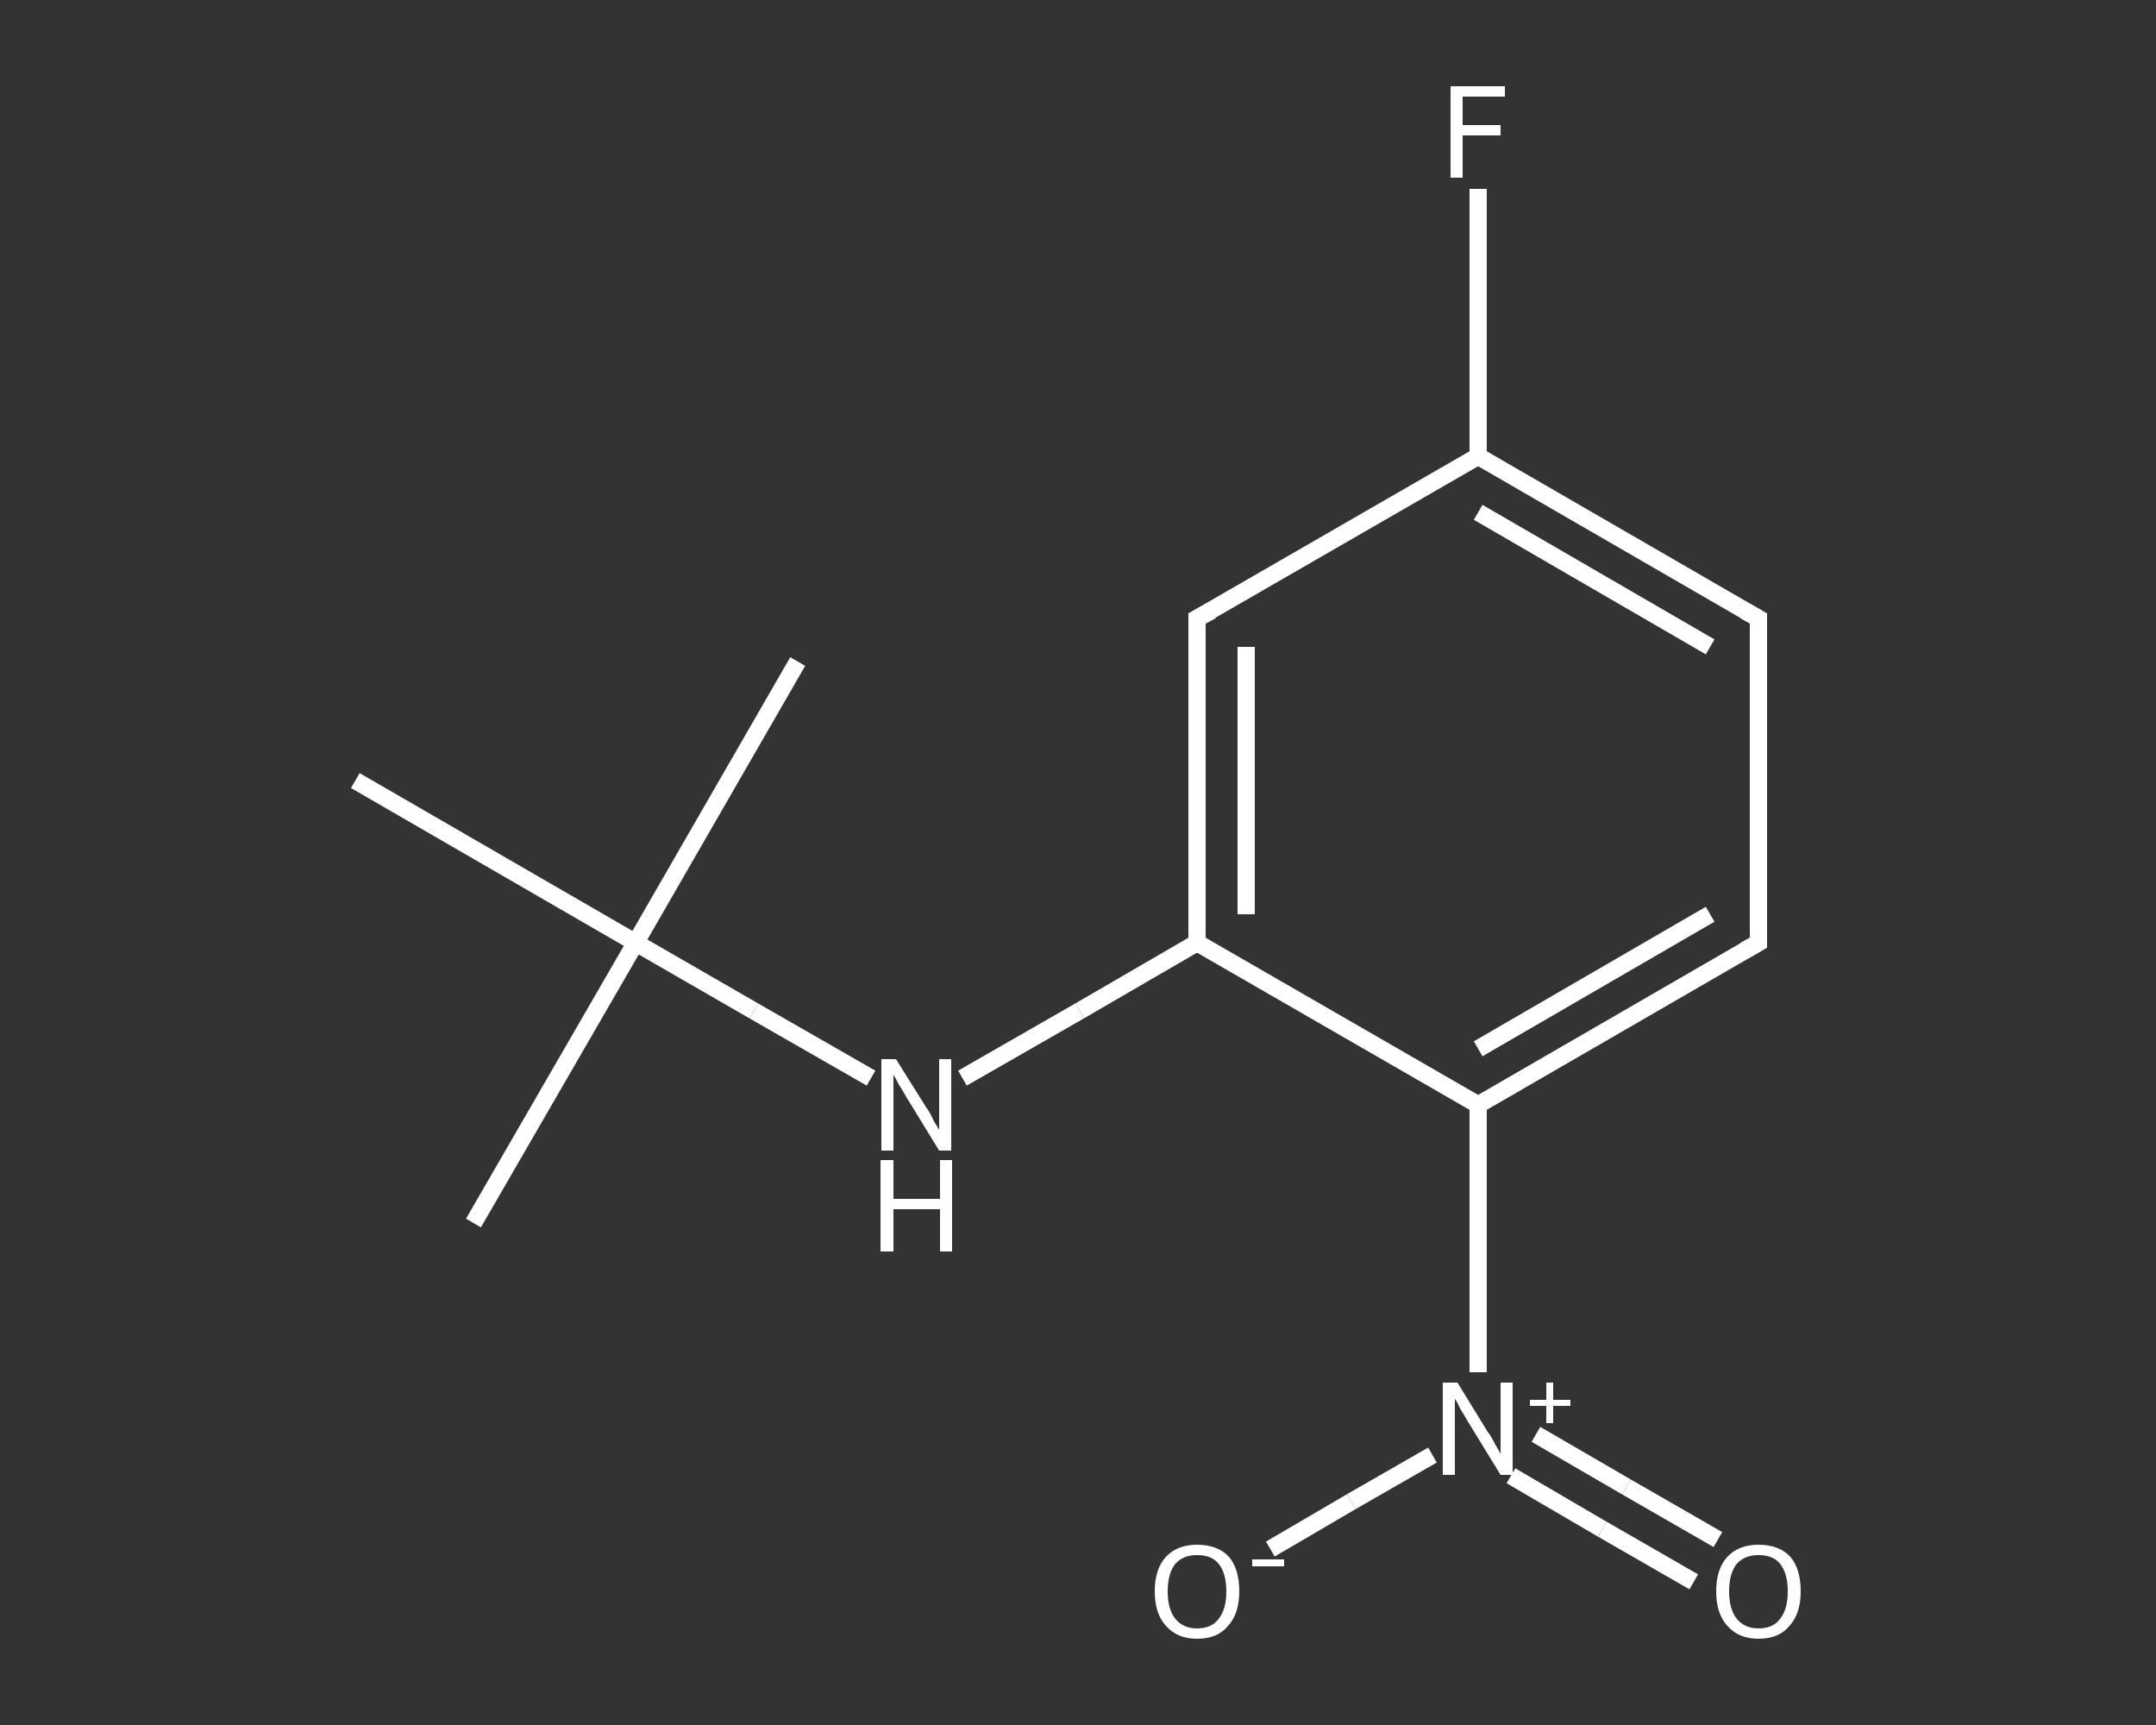 <?xml version='1.0' encoding='iso-8859-1'?>
<svg version='1.1' baseProfile='full'
              xmlns='http://www.w3.org/2000/svg'
                      xmlns:rdkit='http://www.rdkit.org/xml'
                      xmlns:xlink='http://www.w3.org/1999/xlink'
                  xml:space='preserve'
width='250px' height='200px' viewBox='0 0 250 200'>
<rect x="0" y="0" width="250" height="200" fill="#333333" stroke="none"/>
<!-- END OF HEADER -->
<rect style='opacity:1.0;fill:transparent;stroke:none' width='250.0' height='200.0' x='0.0' y='0.0'> </rect>
<path class='bond-0 atom-0 atom-1' d='M 54.9,141.8 L 73.7,109.3' style='fill:none;fill-rule:evenodd;stroke:#FFFFFF;stroke-width:2.0px;stroke-linecap:butt;stroke-linejoin:miter;stroke-opacity:1' />
<path class='bond-1 atom-1 atom-2' d='M 73.7,109.3 L 92.5,76.7' style='fill:none;fill-rule:evenodd;stroke:#FFFFFF;stroke-width:2.0px;stroke-linecap:butt;stroke-linejoin:miter;stroke-opacity:1' />
<path class='bond-2 atom-1 atom-3' d='M 73.7,109.3 L 41.2,90.5' style='fill:none;fill-rule:evenodd;stroke:#FFFFFF;stroke-width:2.0px;stroke-linecap:butt;stroke-linejoin:miter;stroke-opacity:1' />
<path class='bond-3 atom-1 atom-4' d='M 73.7,109.3 L 87.4,117.2' style='fill:none;fill-rule:evenodd;stroke:#FFFFFF;stroke-width:2.0px;stroke-linecap:butt;stroke-linejoin:miter;stroke-opacity:1' />
<path class='bond-3 atom-1 atom-4' d='M 87.4,117.2 L 101.0,125.0' style='fill:none;fill-rule:evenodd;stroke:#FFFFFF;stroke-width:2.0px;stroke-linecap:butt;stroke-linejoin:miter;stroke-opacity:1' />
<path class='bond-4 atom-4 atom-5' d='M 111.6,125.0 L 125.2,117.2' style='fill:none;fill-rule:evenodd;stroke:#FFFFFF;stroke-width:2.0px;stroke-linecap:butt;stroke-linejoin:miter;stroke-opacity:1' />
<path class='bond-4 atom-4 atom-5' d='M 125.2,117.2 L 138.8,109.3' style='fill:none;fill-rule:evenodd;stroke:#FFFFFF;stroke-width:2.0px;stroke-linecap:butt;stroke-linejoin:miter;stroke-opacity:1' />
<path class='bond-5 atom-5 atom-6' d='M 138.8,109.3 L 138.8,71.7' style='fill:none;fill-rule:evenodd;stroke:#FFFFFF;stroke-width:2.0px;stroke-linecap:butt;stroke-linejoin:miter;stroke-opacity:1' />
<path class='bond-5 atom-5 atom-6' d='M 144.5,106.0 L 144.5,75.0' style='fill:none;fill-rule:evenodd;stroke:#FFFFFF;stroke-width:2.0px;stroke-linecap:butt;stroke-linejoin:miter;stroke-opacity:1' />
<path class='bond-6 atom-6 atom-7' d='M 138.8,71.7 L 171.4,52.9' style='fill:none;fill-rule:evenodd;stroke:#FFFFFF;stroke-width:2.0px;stroke-linecap:butt;stroke-linejoin:miter;stroke-opacity:1' />
<path class='bond-7 atom-7 atom-8' d='M 171.4,52.9 L 171.4,37.4' style='fill:none;fill-rule:evenodd;stroke:#FFFFFF;stroke-width:2.0px;stroke-linecap:butt;stroke-linejoin:miter;stroke-opacity:1' />
<path class='bond-7 atom-7 atom-8' d='M 171.4,37.4 L 171.4,21.9' style='fill:none;fill-rule:evenodd;stroke:#FFFFFF;stroke-width:2.0px;stroke-linecap:butt;stroke-linejoin:miter;stroke-opacity:1' />
<path class='bond-8 atom-7 atom-9' d='M 171.4,52.9 L 203.9,71.7' style='fill:none;fill-rule:evenodd;stroke:#FFFFFF;stroke-width:2.0px;stroke-linecap:butt;stroke-linejoin:miter;stroke-opacity:1' />
<path class='bond-8 atom-7 atom-9' d='M 171.4,59.4 L 198.3,75.0' style='fill:none;fill-rule:evenodd;stroke:#FFFFFF;stroke-width:2.0px;stroke-linecap:butt;stroke-linejoin:miter;stroke-opacity:1' />
<path class='bond-9 atom-9 atom-10' d='M 203.9,71.7 L 203.9,109.3' style='fill:none;fill-rule:evenodd;stroke:#FFFFFF;stroke-width:2.0px;stroke-linecap:butt;stroke-linejoin:miter;stroke-opacity:1' />
<path class='bond-10 atom-10 atom-11' d='M 203.9,109.3 L 171.4,128.1' style='fill:none;fill-rule:evenodd;stroke:#FFFFFF;stroke-width:2.0px;stroke-linecap:butt;stroke-linejoin:miter;stroke-opacity:1' />
<path class='bond-10 atom-10 atom-11' d='M 198.3,106.0 L 171.4,121.6' style='fill:none;fill-rule:evenodd;stroke:#FFFFFF;stroke-width:2.0px;stroke-linecap:butt;stroke-linejoin:miter;stroke-opacity:1' />
<path class='bond-11 atom-11 atom-12' d='M 171.4,128.1 L 171.4,143.6' style='fill:none;fill-rule:evenodd;stroke:#FFFFFF;stroke-width:2.0px;stroke-linecap:butt;stroke-linejoin:miter;stroke-opacity:1' />
<path class='bond-11 atom-11 atom-12' d='M 171.4,143.6 L 171.4,159.1' style='fill:none;fill-rule:evenodd;stroke:#FFFFFF;stroke-width:2.0px;stroke-linecap:butt;stroke-linejoin:miter;stroke-opacity:1' />
<path class='bond-12 atom-12 atom-13' d='M 175.2,171.1 L 185.8,177.3' style='fill:none;fill-rule:evenodd;stroke:#FFFFFF;stroke-width:2.0px;stroke-linecap:butt;stroke-linejoin:miter;stroke-opacity:1' />
<path class='bond-12 atom-12 atom-13' d='M 185.8,177.3 L 196.4,183.4' style='fill:none;fill-rule:evenodd;stroke:#FFFFFF;stroke-width:2.0px;stroke-linecap:butt;stroke-linejoin:miter;stroke-opacity:1' />
<path class='bond-12 atom-12 atom-13' d='M 178.1,166.3 L 188.6,172.4' style='fill:none;fill-rule:evenodd;stroke:#FFFFFF;stroke-width:2.0px;stroke-linecap:butt;stroke-linejoin:miter;stroke-opacity:1' />
<path class='bond-12 atom-12 atom-13' d='M 188.6,172.4 L 199.2,178.5' style='fill:none;fill-rule:evenodd;stroke:#FFFFFF;stroke-width:2.0px;stroke-linecap:butt;stroke-linejoin:miter;stroke-opacity:1' />
<path class='bond-13 atom-12 atom-14' d='M 166.1,168.7 L 156.7,174.1' style='fill:none;fill-rule:evenodd;stroke:#FFFFFF;stroke-width:2.0px;stroke-linecap:butt;stroke-linejoin:miter;stroke-opacity:1' />
<path class='bond-13 atom-12 atom-14' d='M 156.7,174.1 L 147.3,179.6' style='fill:none;fill-rule:evenodd;stroke:#FFFFFF;stroke-width:2.0px;stroke-linecap:butt;stroke-linejoin:miter;stroke-opacity:1' />
<path class='bond-14 atom-11 atom-5' d='M 171.4,128.1 L 138.8,109.3' style='fill:none;fill-rule:evenodd;stroke:#FFFFFF;stroke-width:2.0px;stroke-linecap:butt;stroke-linejoin:miter;stroke-opacity:1' />
<path d='M 138.8,73.6 L 138.8,71.7 L 140.5,70.8' style='fill:none;stroke:#FFFFFF;stroke-width:2.0px;stroke-linecap:butt;stroke-linejoin:miter;stroke-opacity:1;' />
<path d='M 202.3,70.8 L 203.9,71.7 L 203.9,73.6' style='fill:none;stroke:#FFFFFF;stroke-width:2.0px;stroke-linecap:butt;stroke-linejoin:miter;stroke-opacity:1;' />
<path d='M 203.9,107.4 L 203.9,109.3 L 202.3,110.2' style='fill:none;stroke:#FFFFFF;stroke-width:2.0px;stroke-linecap:butt;stroke-linejoin:miter;stroke-opacity:1;' />
<path class='atom-4' d='M 103.9 122.8
L 107.4 128.4
Q 107.8 128.9, 108.3 130.0
Q 108.9 131.0, 108.9 131.0
L 108.9 122.8
L 110.3 122.8
L 110.3 133.4
L 108.9 133.4
L 105.1 127.2
Q 104.7 126.5, 104.2 125.7
Q 103.8 124.9, 103.6 124.6
L 103.6 133.4
L 102.2 133.4
L 102.2 122.8
L 103.9 122.8
' fill='#FFFFFF'/>
<path class='atom-4' d='M 102.1 134.5
L 103.6 134.5
L 103.6 139.0
L 109.0 139.0
L 109.0 134.5
L 110.4 134.5
L 110.4 145.1
L 109.0 145.1
L 109.0 140.2
L 103.6 140.2
L 103.6 145.1
L 102.1 145.1
L 102.1 134.5
' fill='#FFFFFF'/>
<path class='atom-8' d='M 168.2 10.0
L 174.5 10.0
L 174.5 11.2
L 169.6 11.2
L 169.6 14.5
L 174.0 14.5
L 174.0 15.7
L 169.6 15.7
L 169.6 20.6
L 168.2 20.6
L 168.2 10.0
' fill='#FFFFFF'/>
<path class='atom-12' d='M 169.0 160.3
L 172.5 166.0
Q 172.9 166.5, 173.4 167.5
Q 174.0 168.5, 174.0 168.6
L 174.0 160.3
L 175.4 160.3
L 175.4 171.0
L 174.0 171.0
L 170.2 164.8
Q 169.8 164.1, 169.3 163.3
Q 168.9 162.4, 168.7 162.2
L 168.7 171.0
L 167.3 171.0
L 167.3 160.3
L 169.0 160.3
' fill='#FFFFFF'/>
<path class='atom-12' d='M 177.4 162.3
L 179.3 162.3
L 179.3 160.3
L 180.1 160.3
L 180.1 162.3
L 182.1 162.3
L 182.1 163.0
L 180.1 163.0
L 180.1 165.0
L 179.3 165.0
L 179.3 163.0
L 177.4 163.0
L 177.4 162.3
' fill='#FFFFFF'/>
<path class='atom-13' d='M 199.0 184.5
Q 199.0 181.9, 200.3 180.5
Q 201.6 179.1, 203.9 179.1
Q 206.3 179.1, 207.6 180.5
Q 208.8 181.9, 208.8 184.5
Q 208.8 187.1, 207.5 188.5
Q 206.3 190.0, 203.9 190.0
Q 201.6 190.0, 200.3 188.5
Q 199.0 187.1, 199.0 184.5
M 203.9 188.8
Q 205.6 188.8, 206.4 187.7
Q 207.3 186.6, 207.3 184.5
Q 207.3 182.4, 206.4 181.3
Q 205.6 180.3, 203.9 180.3
Q 202.3 180.3, 201.4 181.3
Q 200.5 182.4, 200.5 184.5
Q 200.5 186.6, 201.4 187.7
Q 202.3 188.8, 203.9 188.8
' fill='#FFFFFF'/>
<path class='atom-14' d='M 133.9 184.5
Q 133.9 181.9, 135.2 180.5
Q 136.5 179.1, 138.8 179.1
Q 141.2 179.1, 142.5 180.5
Q 143.7 181.9, 143.7 184.5
Q 143.7 187.1, 142.4 188.5
Q 141.2 190.0, 138.8 190.0
Q 136.5 190.0, 135.2 188.5
Q 133.9 187.1, 133.9 184.5
M 138.8 188.8
Q 140.5 188.8, 141.3 187.7
Q 142.2 186.6, 142.2 184.5
Q 142.2 182.4, 141.3 181.3
Q 140.5 180.3, 138.8 180.3
Q 137.2 180.3, 136.3 181.3
Q 135.4 182.4, 135.4 184.5
Q 135.4 186.6, 136.3 187.7
Q 137.2 188.8, 138.8 188.8
' fill='#FFFFFF'/>
<path class='atom-14' d='M 145.2 180.8
L 148.9 180.8
L 148.9 181.6
L 145.2 181.6
L 145.2 180.8
' fill='#FFFFFF'/>
</svg>
